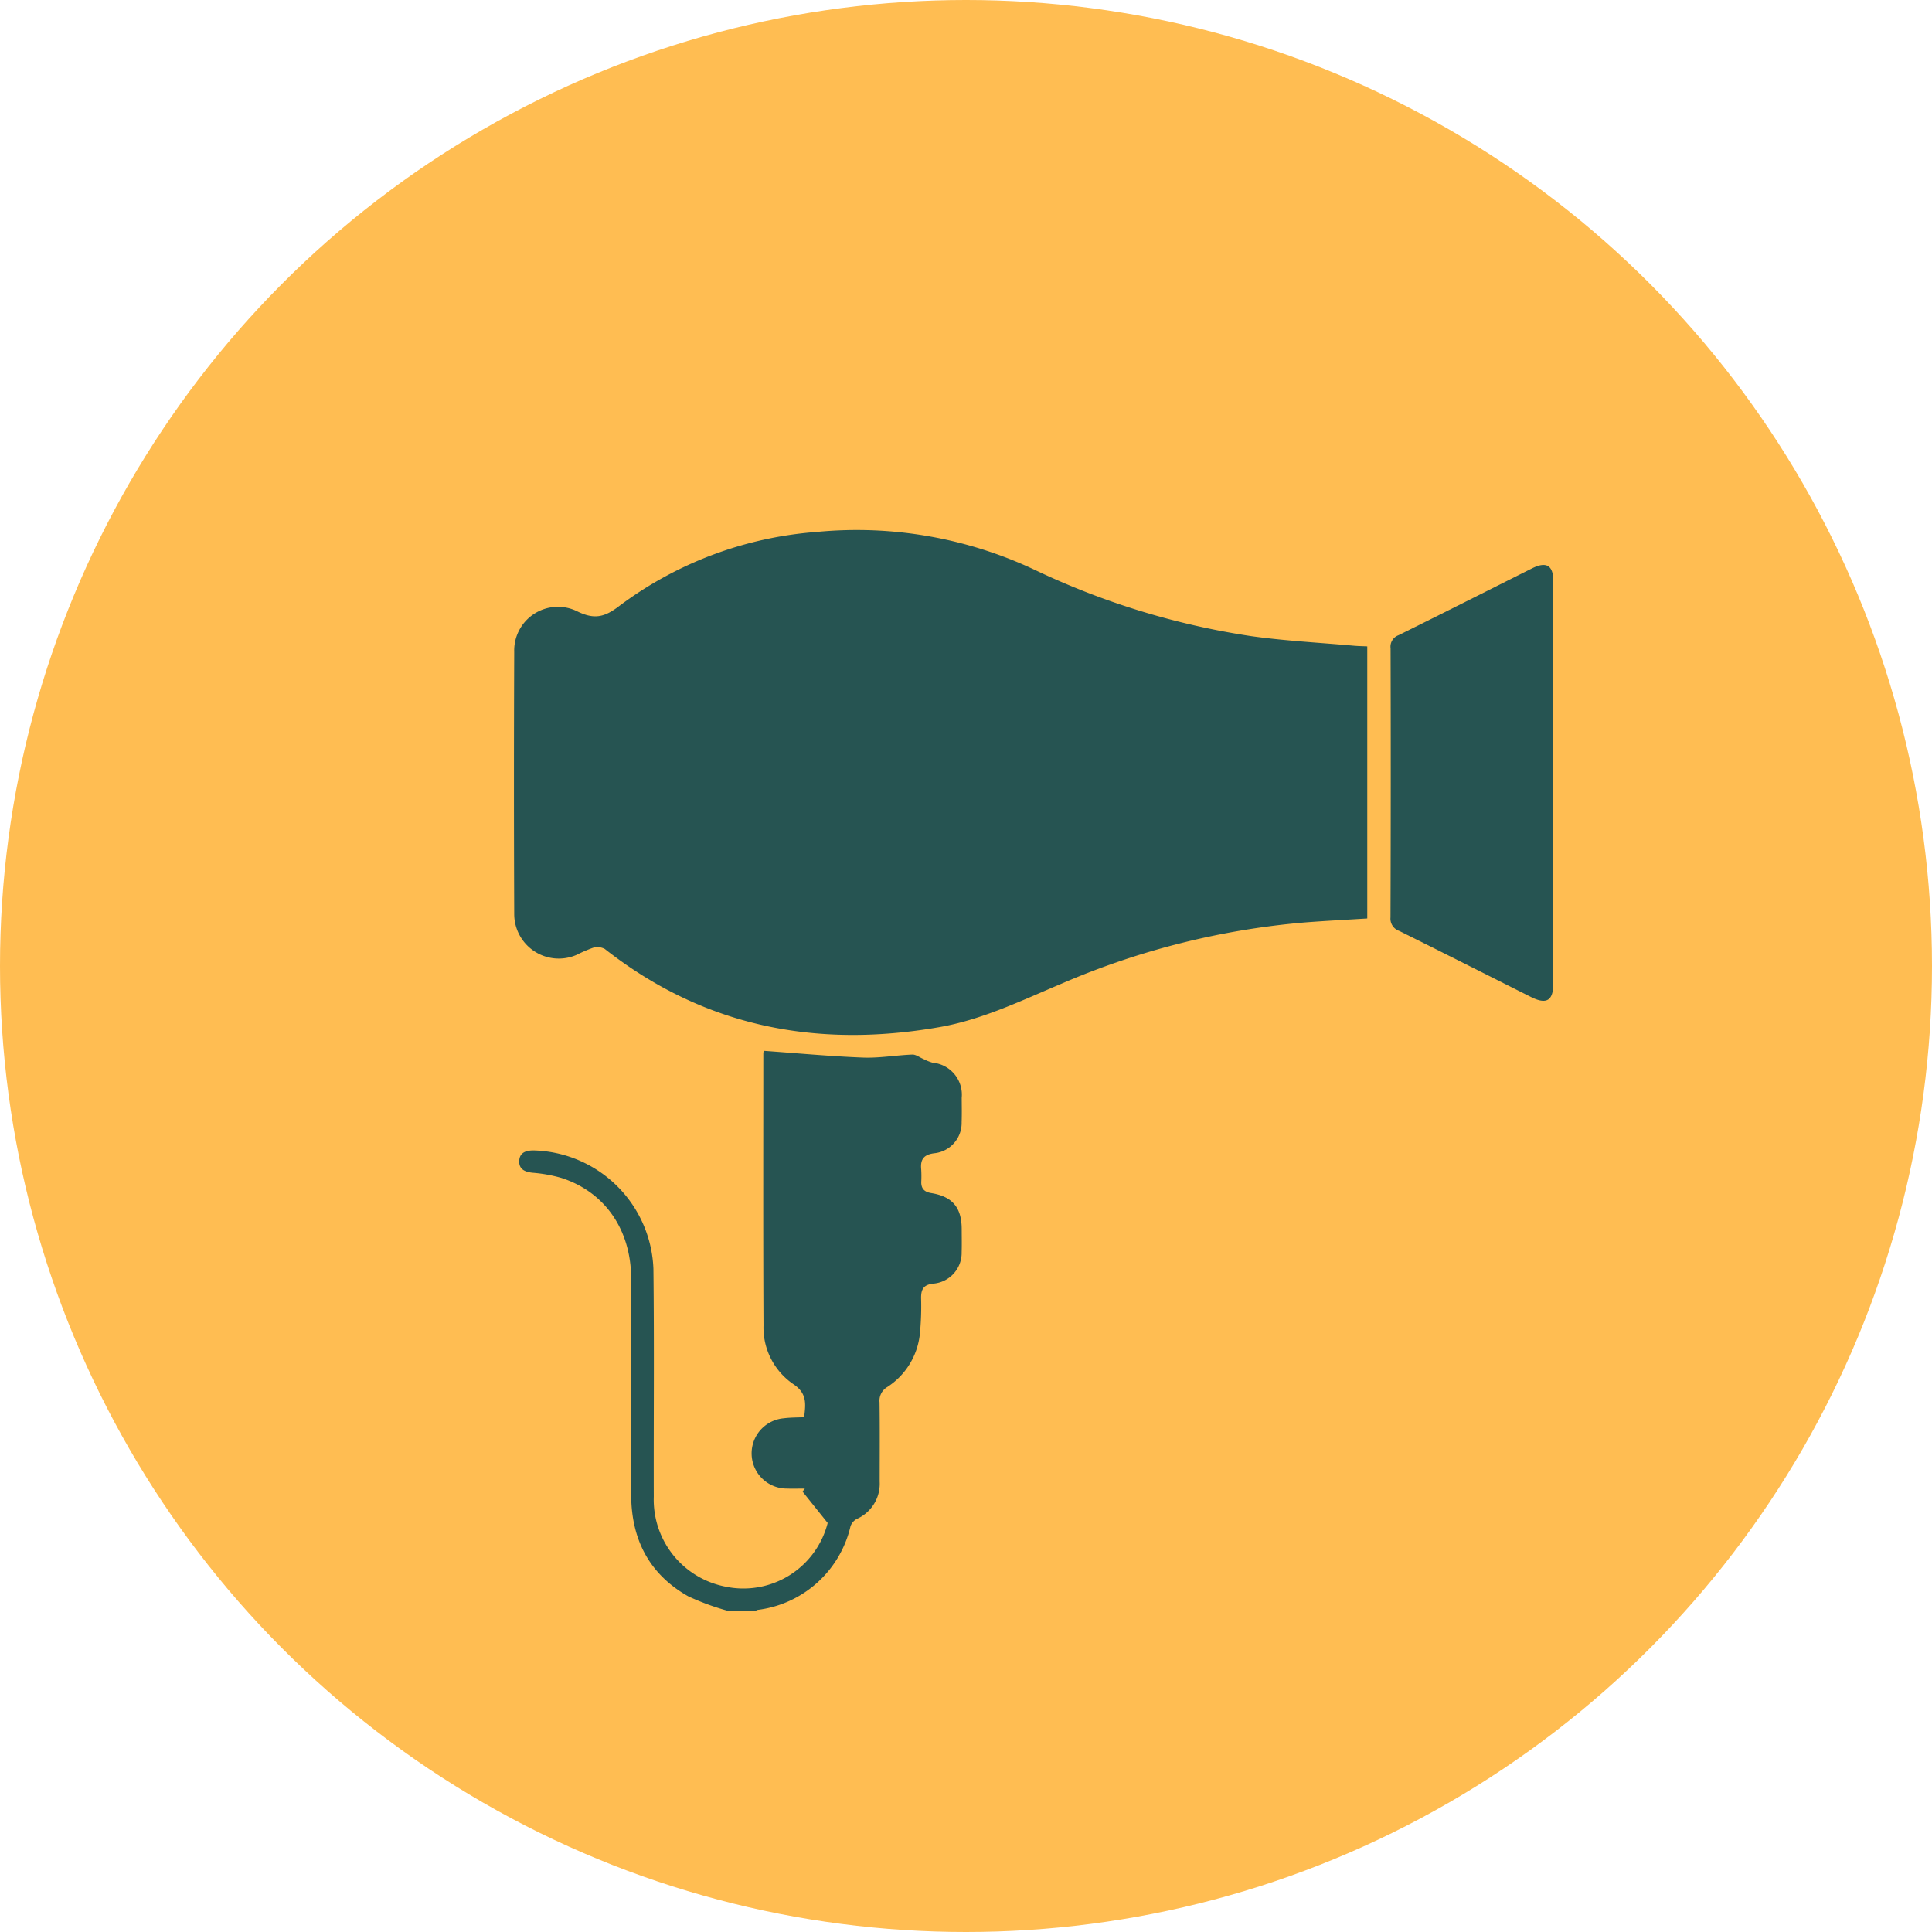 <?xml version="1.0" encoding="UTF-8"?> <svg xmlns="http://www.w3.org/2000/svg" xmlns:xlink="http://www.w3.org/1999/xlink" width="203" height="203" viewBox="0 0 203 203"><defs><clipPath id="clip-path"><rect id="Rectángulo_245" data-name="Rectángulo 245" width="109.202" height="113.615" fill="#265452"></rect></clipPath></defs><g id="Grupo_2049" data-name="Grupo 2049" transform="translate(-3502 -6434)"><circle id="Elipse_70" data-name="Elipse 70" cx="101.5" cy="101.5" r="101.5" transform="translate(3502 6434)" fill="#ffbd52"></circle><g id="Grupo_2029" data-name="Grupo 2029" transform="translate(3556.003 6489.684)"><g id="Grupo_1754" data-name="Grupo 1754" transform="translate(0 0)" clip-path="url(#clip-path)"><path id="Trazado_434" data-name="Trazado 434" d="M22.4,89.545a26.709,26.709,0,0,1-4.327-1.569c-4.134-2.337-6.007-6.029-6-10.743q.027-11.316,0-22.632c-.014-5.15-2.758-9.113-7.346-10.591a15.392,15.392,0,0,0-3.04-.543C.88,43.377.272,43.089.311,42.225s.684-1.1,1.494-1.1A12.93,12.93,0,0,1,14.41,53.554c.093,7.987.016,15.975.037,23.962a9.307,9.307,0,0,0,7.48,9.429A9.136,9.136,0,0,0,32.72,80.267c-.951-1.189-1.8-2.246-2.642-3.3.082-.1.164-.207.245-.311-.619,0-1.242.021-1.862,0a3.7,3.7,0,0,1-.341-7.387c.689-.089,1.391-.079,2.128-.114.157-1.36.337-2.485-1.114-3.458a7.2,7.2,0,0,1-3.156-6.184c-.045-9.5-.021-19.007-.02-28.509A1.536,1.536,0,0,1,26,30.658c3.508.25,6.962.575,10.422.709,1.724.066,3.46-.248,5.193-.316.377-.014.764.3,1.146.455a5.267,5.267,0,0,0,.984.4,3.376,3.376,0,0,1,3.058,3.7c.005.852.023,1.7-.007,2.553a3.2,3.2,0,0,1-2.874,3.263c-1.1.139-1.48.644-1.376,1.682a11.4,11.4,0,0,1,.007,1.33c-.014.721.343,1.057,1.044,1.171,2.228.361,3.194,1.514,3.206,3.765,0,.814.021,1.628-.005,2.44a3.248,3.248,0,0,1-2.963,3.31c-1.019.105-1.309.573-1.3,1.512a29.694,29.694,0,0,1-.127,3.761,7.578,7.578,0,0,1-3.417,5.586,1.673,1.673,0,0,0-.821,1.621c.037,2.772.016,5.547.014,8.319a4.042,4.042,0,0,1-2.394,3.92,1.4,1.4,0,0,0-.669.768A11.469,11.469,0,0,1,25.364,89.4a1.221,1.221,0,0,0-.3.143Z" transform="translate(0.243 24.07)" fill="#265452"></path><path id="Trazado_435" data-name="Trazado 435" d="M89.659,12.232V40.823c-2.171.134-4.3.245-6.425.405A81.89,81.89,0,0,0,57.565,47.66c-4.217,1.773-8.34,3.793-12.9,4.586-12.869,2.239-24.678-.027-35.116-8.217A1.626,1.626,0,0,0,8.31,43.9a15,15,0,0,0-1.724.744,4.684,4.684,0,0,1-6.559-4.32q-.056-13.753,0-27.508A4.593,4.593,0,0,1,6.632,8.54c1.785.882,2.876.643,4.415-.541A39.474,39.474,0,0,1,31.819.207,43.824,43.824,0,0,1,54.784,4.222a80.657,80.657,0,0,0,22.689,6.934c3.579.5,7.2.686,10.809,1.01.434.037.871.043,1.376.066" transform="translate(0 0)" fill="#265452"></path><path id="Trazado_436" data-name="Trazado 436" d="M68.7,24.959q0,10.532,0,21.065c0,1.821-.707,2.251-2.349,1.428-4.618-2.317-9.228-4.65-13.856-6.946a1.355,1.355,0,0,1-.9-1.414q.048-14.136.009-28.272a1.28,1.28,0,0,1,.8-1.367c4.7-2.321,9.374-4.688,14.06-7.034,1.514-.759,2.239-.318,2.24,1.364q.008,10.588,0,21.176" transform="translate(40.506 1.618)" fill="#265452"></path></g></g></g></svg> 
